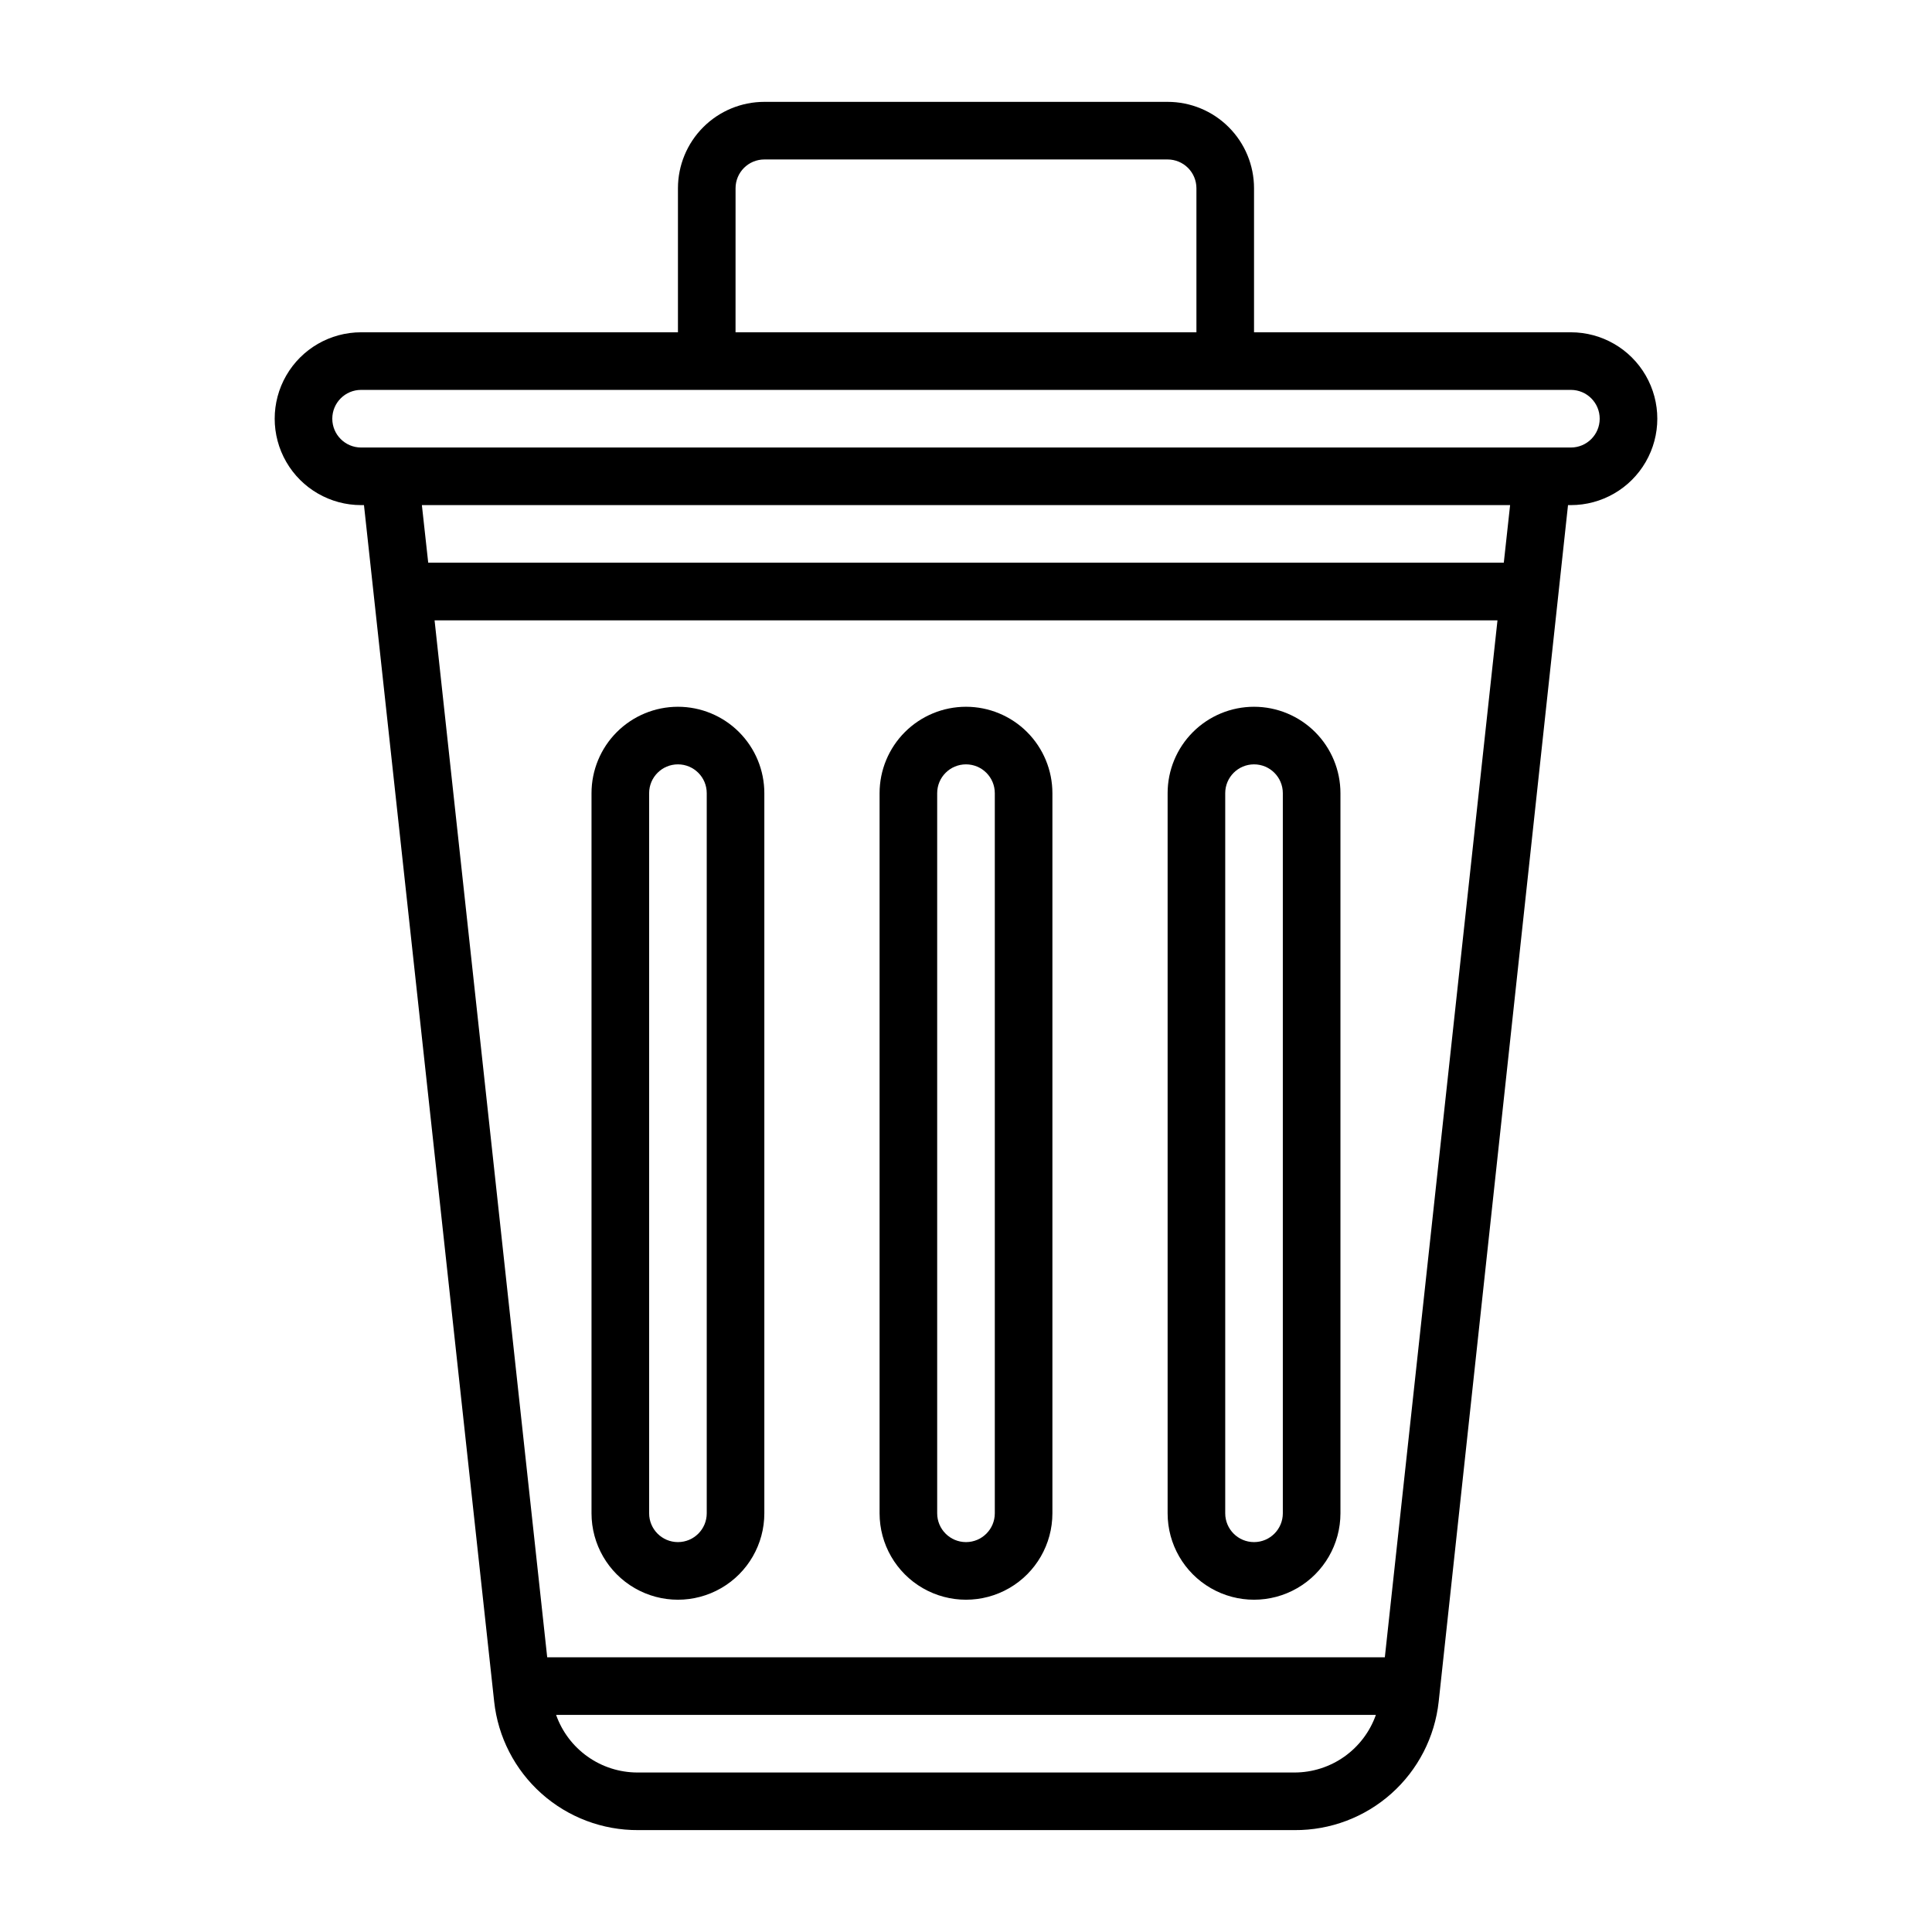 <?xml version="1.0" encoding="UTF-8"?>
<!-- Uploaded to: ICON Repo, www.svgrepo.com, Generator: ICON Repo Mixer Tools -->
<svg fill="#000000" width="800px" height="800px" version="1.1" viewBox="144 144 512 512" xmlns="http://www.w3.org/2000/svg">
 <g>
  <path d="m560.3 232.06h-83.969v-38.168c0-6.074-2.41-11.898-6.707-16.191-4.293-4.297-10.117-6.707-16.191-6.707h-106.87c-6.07 0-11.898 2.41-16.191 6.707-4.293 4.293-6.707 10.117-6.707 16.191v38.168h-83.969c-8.18 0-15.742 4.363-19.832 11.449-4.09 7.086-4.09 15.816 0 22.902 4.09 7.086 11.652 11.449 19.832 11.449h0.762l34.504 317.09c1.02 9.395 5.488 18.074 12.539 24.363 7.051 6.289 16.184 9.738 25.629 9.684h173.97c9.445 0.055 18.578-3.394 25.629-9.684 7.051-6.289 11.516-14.969 12.539-24.363l34.273-317.09h0.762c8.184 0 15.742-4.363 19.832-11.449 4.094-7.086 4.094-15.816 0-22.902-4.09-7.086-11.648-11.449-19.832-11.449zm-221.37-38.168c0-4.215 3.418-7.633 7.633-7.633h106.87c2.023 0 3.965 0.805 5.398 2.234 1.43 1.434 2.234 3.375 2.234 5.398v38.168h-122.14zm148.17 419.84h-174.2c-4.727-0.012-9.332-1.484-13.184-4.219-3.856-2.734-6.769-6.594-8.344-11.047h217.25c-1.574 4.453-4.488 8.312-8.34 11.047-3.856 2.734-8.461 4.207-13.184 4.219zm23.895-30.535-221.98 0.004-29.848-274.8h281.68zm31.527-290.07h-285.04l-1.68-15.266h288.39zm17.781-30.531h-320.61c-4.215 0-7.633-3.418-7.633-7.637 0-4.215 3.418-7.633 7.633-7.633h320.61c4.215 0 7.633 3.418 7.633 7.633 0 4.219-3.418 7.637-7.633 7.637z"/>
  <path d="m400 331.3c-6.074 0-11.898 2.414-16.195 6.707-4.293 4.297-6.707 10.121-6.707 16.195v190.84c0 8.18 4.363 15.742 11.449 19.832 7.086 4.09 15.816 4.09 22.902 0 7.086-4.09 11.449-11.652 11.449-19.832v-190.84c0-6.074-2.414-11.898-6.707-16.195-4.293-4.293-10.121-6.707-16.191-6.707zm7.633 213.74c0 4.215-3.418 7.633-7.633 7.633-4.219 0-7.637-3.418-7.637-7.633v-190.84c0-4.219 3.418-7.637 7.637-7.637 4.215 0 7.633 3.418 7.633 7.637z"/>
  <path d="m476.33 331.3c-6.074 0-11.898 2.414-16.191 6.707-4.297 4.297-6.707 10.121-6.707 16.195v190.84c0 8.18 4.363 15.742 11.449 19.832 7.086 4.09 15.816 4.09 22.902 0 7.082-4.09 11.449-11.652 11.449-19.832v-190.84c0-6.074-2.414-11.898-6.707-16.195-4.297-4.293-10.121-6.707-16.195-6.707zm7.633 213.74c0 4.215-3.414 7.633-7.633 7.633-4.215 0-7.633-3.418-7.633-7.633v-190.84c0-4.219 3.418-7.637 7.633-7.637 4.219 0 7.633 3.418 7.633 7.637z"/>
  <path d="m323.66 331.3c-6.074 0-11.898 2.414-16.195 6.707-4.293 4.297-6.707 10.121-6.707 16.195v190.84c0 8.18 4.367 15.742 11.453 19.832 7.086 4.09 15.812 4.09 22.898 0 7.086-4.09 11.449-11.652 11.449-19.832v-190.84c0-6.074-2.41-11.898-6.707-16.195-4.293-4.293-10.117-6.707-16.191-6.707zm7.633 213.74c0 4.215-3.418 7.633-7.633 7.633-4.215 0-7.633-3.418-7.633-7.633v-190.84c0-4.219 3.418-7.637 7.633-7.637 4.215 0 7.633 3.418 7.633 7.637z"/>
 </g>
</svg>